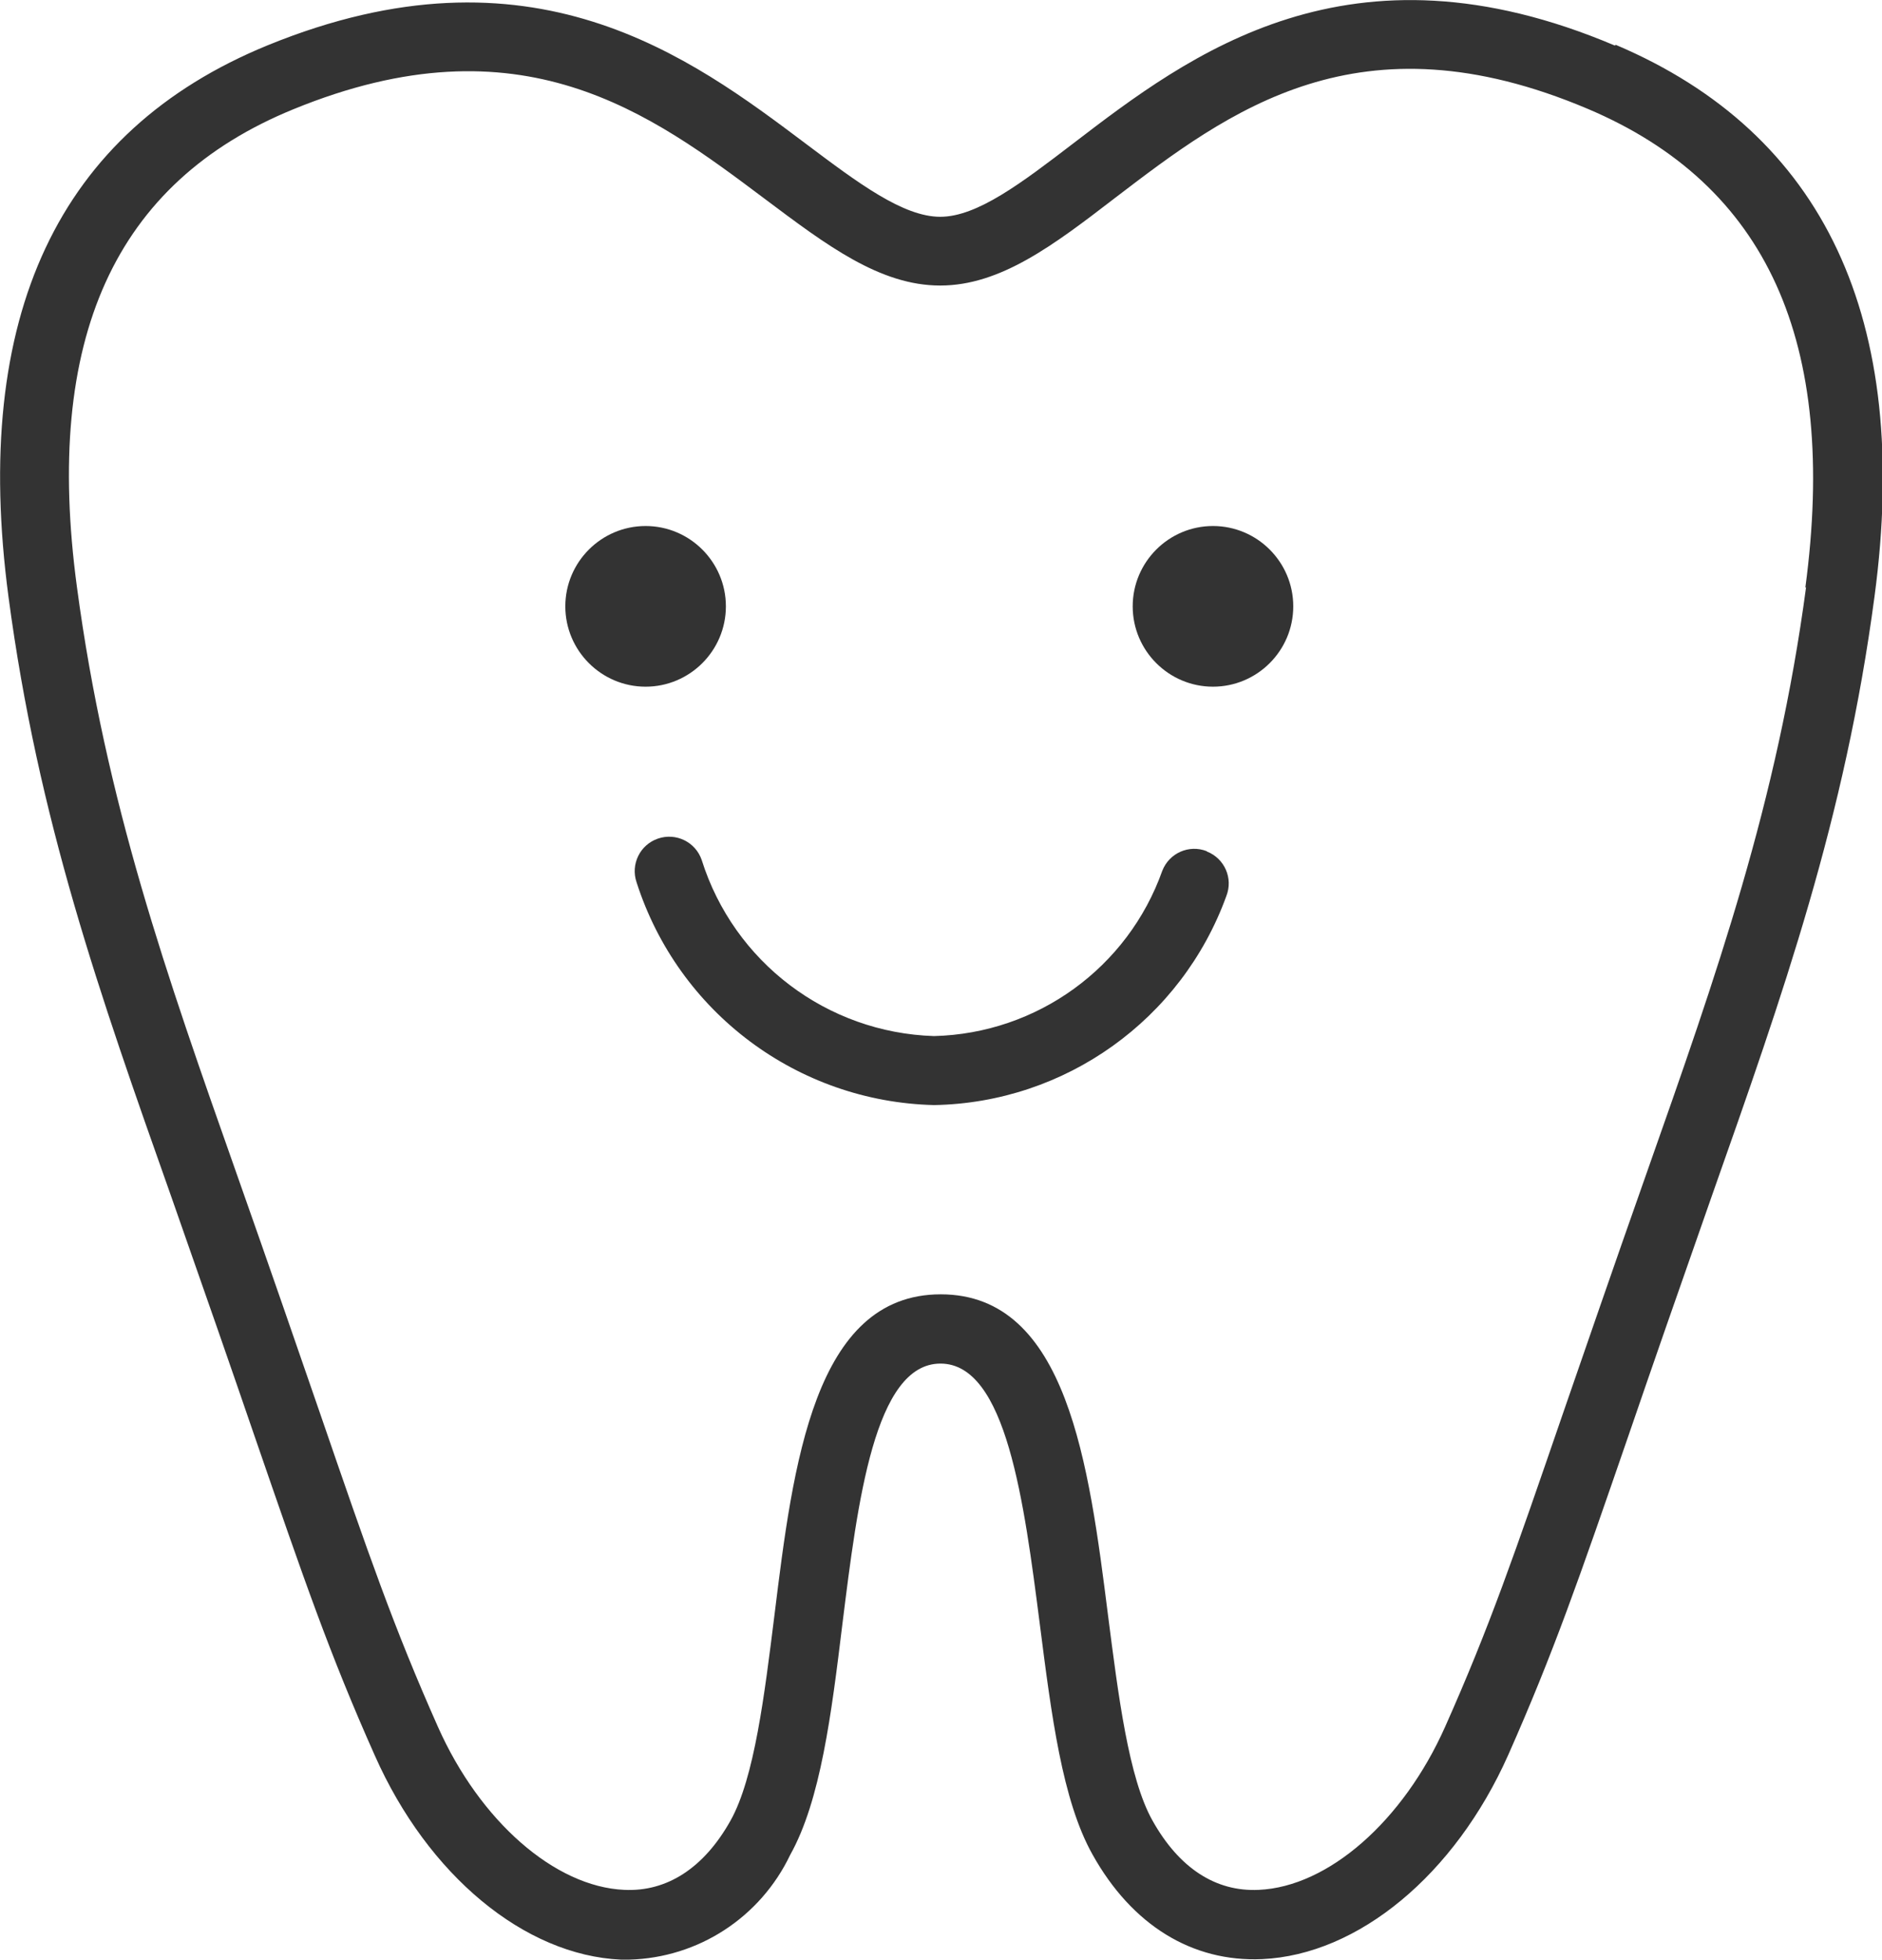 <?xml version="1.0" encoding="UTF-8"?>
<svg id="_グループ_5710" data-name=" グループ 5710" xmlns="http://www.w3.org/2000/svg" width="73.14" height="76.12" xmlns:xlink="http://www.w3.org/1999/xlink" viewBox="0 0 73.14 76.12">
  <defs>
    <clipPath id="clippath">
      <rect width="73.14" height="76.12" fill="none" stroke-width="0"/>
    </clipPath>
  </defs>
  <g clip-path="url(#clippath)">
    <g id="_グループ_5709" data-name=" グループ 5709">
      <path id="_パス_24562" data-name=" パス 24562" d="m62.76,1.77c-10.33-4.38-16.53.34-21.05,3.8-2,1.53-3.73,2.85-5.17,2.85s-3.19-1.31-5.2-2.82C26.83,2.21,20.66-2.43,10.4,1.76,2.26,5.09-1.12,12.29.33,23.18c1.15,8.65,3.54,15.43,6.32,23.28,1.36,3.87,2.4,6.86,3.24,9.31,1.94,5.62,2.91,8.45,4.68,12.42,2.06,4.64,5.81,7.75,9.56,7.92h.32c2.69-.07,5.1-1.64,6.26-4.07,1.18-2.11,1.6-5.45,2.03-8.98.59-4.73,1.25-10.1,3.81-10.1s3.25,5.38,3.86,10.12c.45,3.52.87,6.85,2.05,8.95,1.53,2.74,3.87,4.18,6.59,4.06,3.74-.17,7.49-3.28,9.56-7.92,1.76-3.97,2.74-6.8,4.68-12.42.84-2.45,1.88-5.44,3.24-9.31,2.77-7.85,5.17-14.63,6.32-23.28,1.44-10.77-1.95-17.98-10.06-21.42m7.4,21.06c-1.12,8.37-3.47,15.03-6.19,22.74-1.37,3.88-2.4,6.88-3.25,9.33-1.91,5.55-2.87,8.34-4.59,12.2-1.63,3.66-4.54,6.21-7.24,6.33-1.68.08-3.1-.85-4.13-2.69-.93-1.65-1.33-4.87-1.73-7.98-.74-5.84-1.58-12.46-6.5-12.46s-5.74,6.61-6.46,12.44c-.39,3.12-.78,6.34-1.71,8-1.03,1.84-2.47,2.77-4.13,2.69-2.7-.12-5.61-2.67-7.24-6.33-1.72-3.87-2.68-6.65-4.59-12.2-.85-2.46-1.88-5.45-3.25-9.33-2.72-7.71-5.07-14.37-6.19-22.74C1.69,13.16,4.45,7.08,11.41,4.24c8.85-3.62,13.88.16,18.32,3.49,2.4,1.8,4.47,3.36,6.81,3.36s4.41-1.57,6.79-3.4c4.44-3.39,9.48-7.23,18.38-3.46,6.96,2.95,9.73,9.04,8.45,18.6" fill="#333" stroke-width="0"/>
      <path id="_パス_24563" data-name=" パス 24563" d="m28.21,23.55c0-1.72-1.4-3.12-3.12-3.12s-3.12,1.4-3.12,3.12,1.4,3.12,3.12,3.12h0c1.72,0,3.12-1.4,3.12-3.12h0" fill="#333" stroke-width="0"/>
      <path id="_パス_24564" data-name=" パス 24564" d="m47.14,20.43c-1.72,0-3.12,1.4-3.12,3.12s1.4,3.12,3.12,3.12,3.12-1.4,3.12-3.12-1.4-3.12-3.12-3.12h0" fill="#333" stroke-width="0"/>
      <path id="_パス_24565" data-name=" パス 24565" d="m46.9,33.06c-.69-.27-1.46.07-1.73.76-1.34,3.77-4.87,6.32-8.87,6.42-4.16-.13-7.78-2.87-9.03-6.84-.24-.7-1-1.07-1.7-.83-.7.24-1.07,1-.83,1.7h0c1.62,5.05,6.25,8.52,11.56,8.65,5.1-.09,9.62-3.32,11.36-8.12.27-.69-.07-1.46-.76-1.73" fill="#333" stroke-width="0"/>
    </g>
  </g>
</svg>